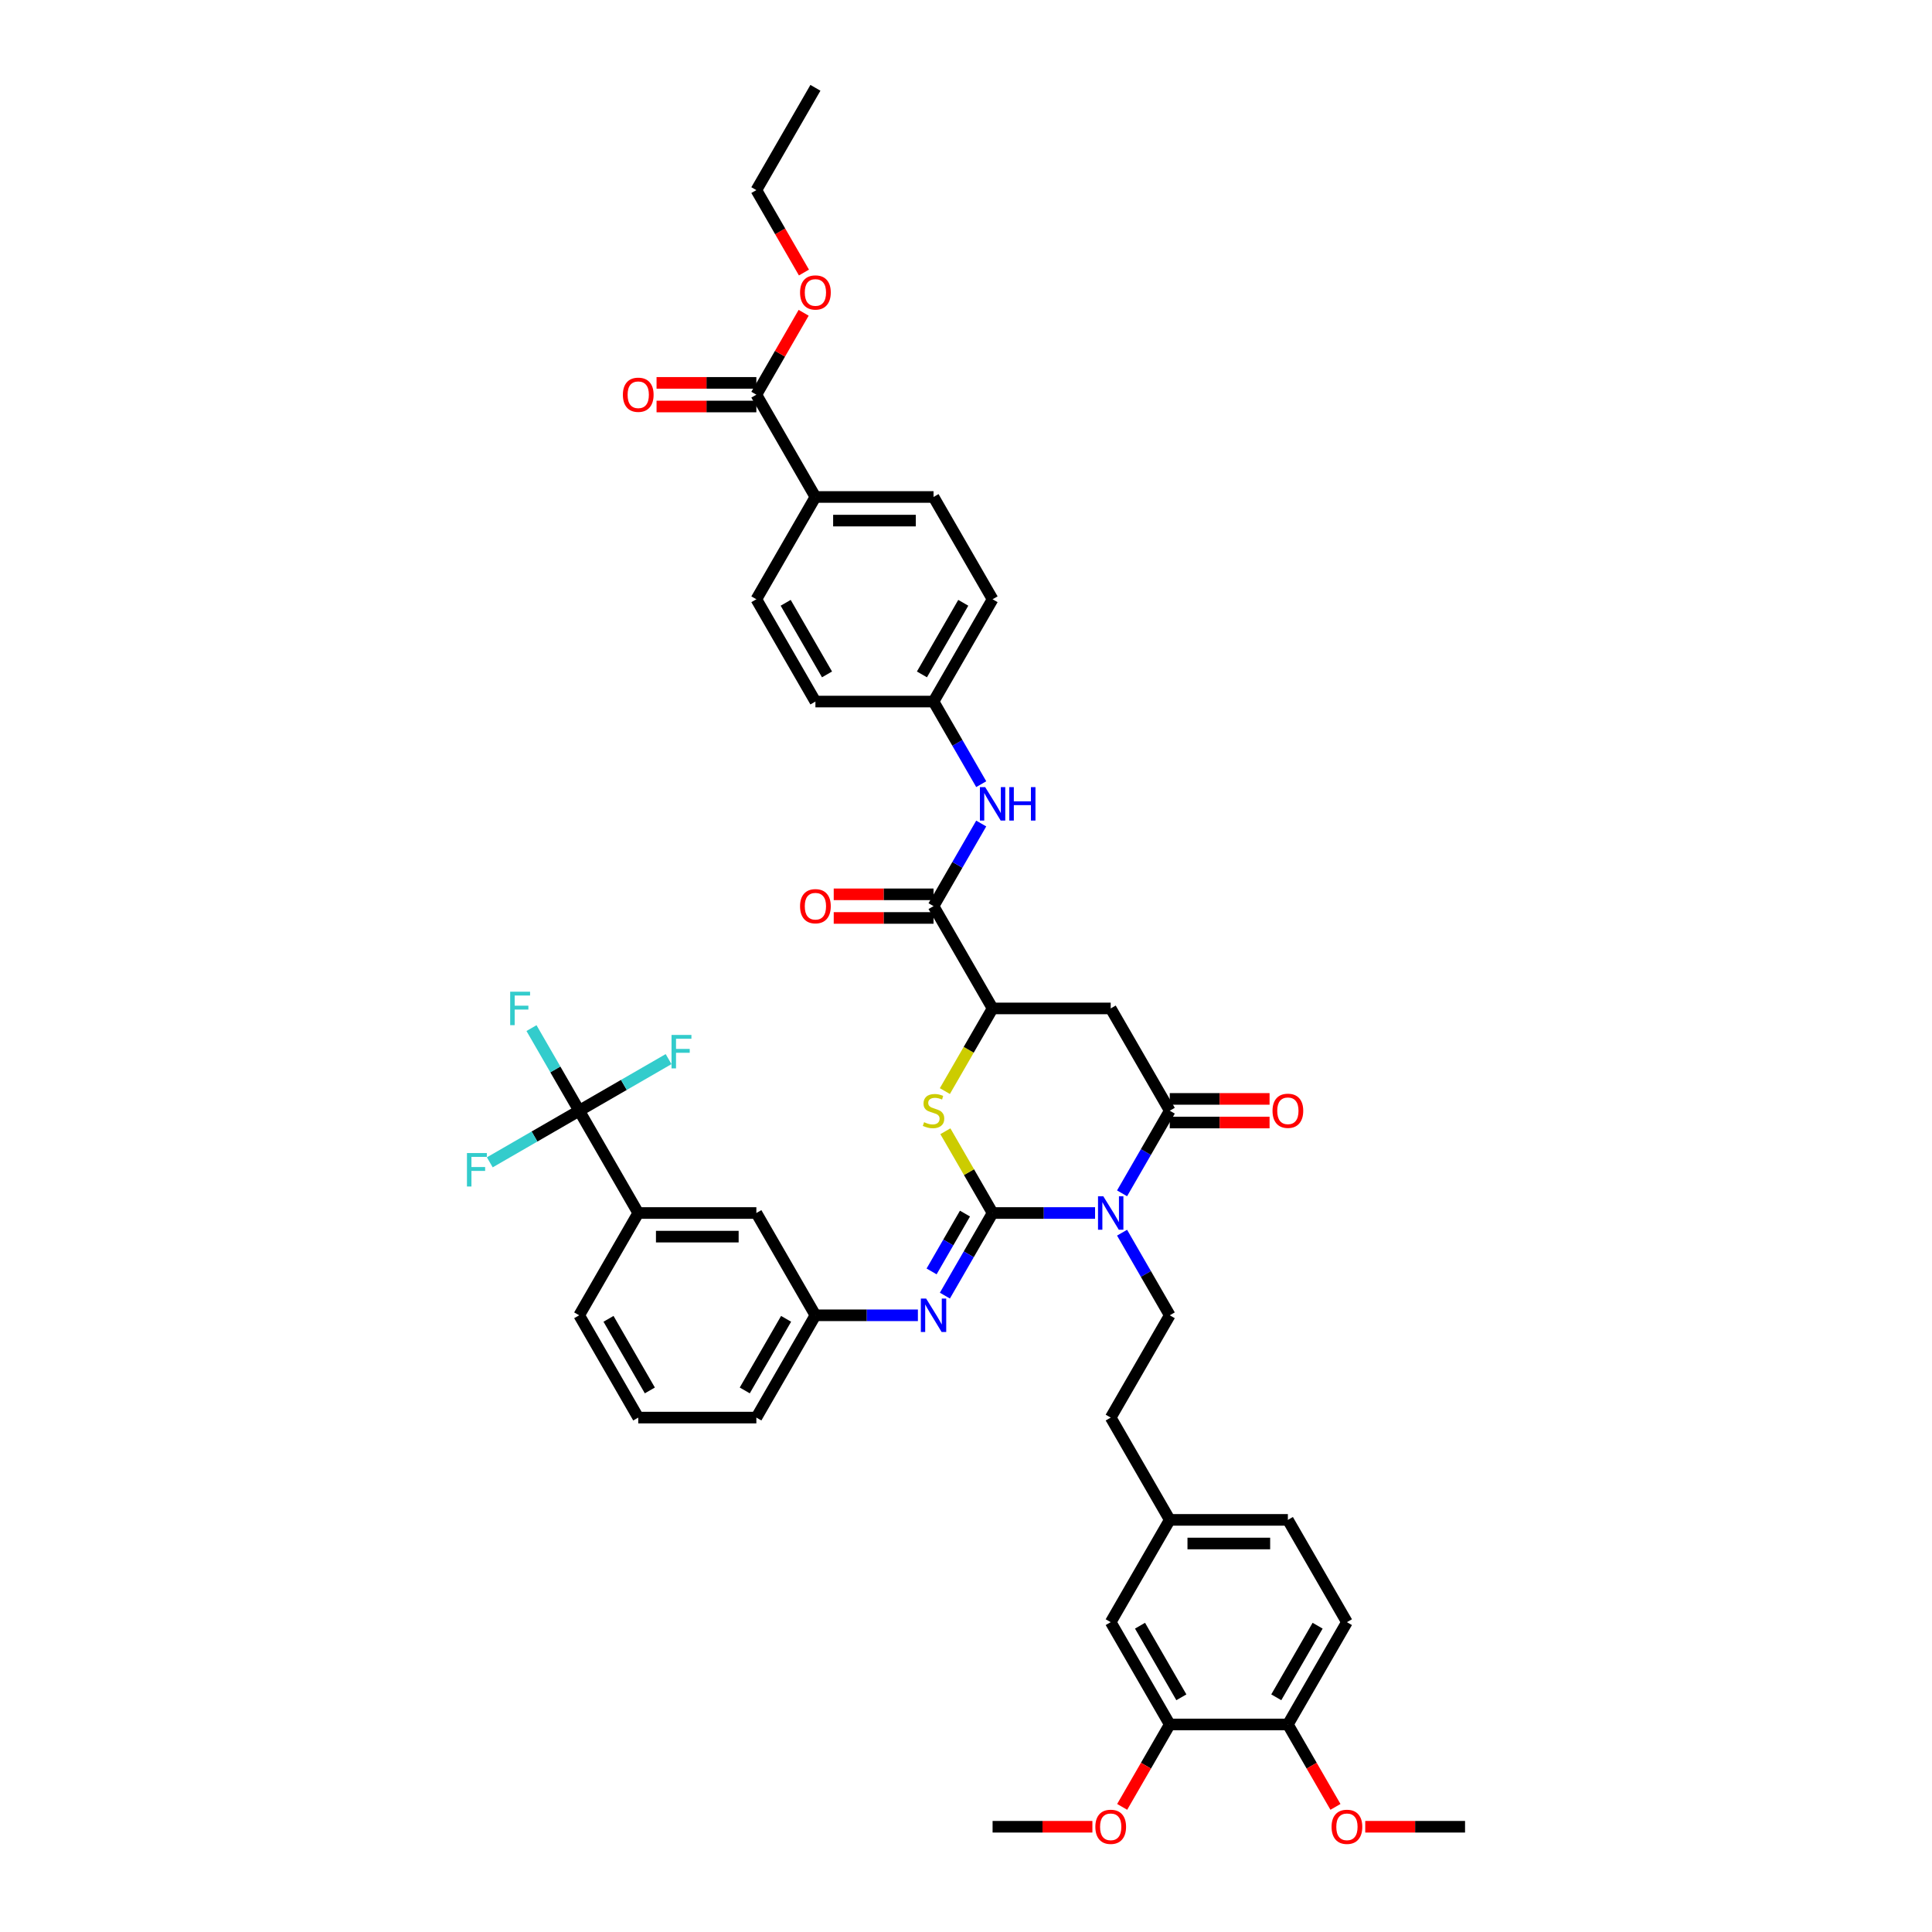 <?xml version='1.0' encoding='iso-8859-1'?>
<svg version='1.1' baseProfile='full'
              xmlns='http://www.w3.org/2000/svg'
                      xmlns:rdkit='http://www.rdkit.org/xml'
                      xmlns:xlink='http://www.w3.org/1999/xlink'
                  xml:space='preserve'
width='1000px' height='1000px' viewBox='0 0 1000 1000'>
<!-- END OF HEADER -->
<rect style='opacity:1.0;fill:#FFFFFF;stroke:none' width='1000' height='1000' x='0' y='0'> </rect>
<path class='bond-0' d='M 513.762,627.851 L 540.283,627.851' style='fill:none;fill-rule:evenodd;stroke:#000000;stroke-width:6px;stroke-linecap:butt;stroke-linejoin:miter;stroke-opacity:1' />
<path class='bond-0' d='M 540.283,627.851 L 566.804,627.851' style='fill:none;fill-rule:evenodd;stroke:#0000FF;stroke-width:6px;stroke-linecap:butt;stroke-linejoin:miter;stroke-opacity:1' />
<path class='bond-2' d='M 513.762,627.851 L 501.546,606.691' style='fill:none;fill-rule:evenodd;stroke:#000000;stroke-width:6px;stroke-linecap:butt;stroke-linejoin:miter;stroke-opacity:1' />
<path class='bond-2' d='M 501.546,606.691 L 489.329,585.531' style='fill:none;fill-rule:evenodd;stroke:#CCCC00;stroke-width:6px;stroke-linecap:butt;stroke-linejoin:miter;stroke-opacity:1' />
<path class='bond-4' d='M 513.762,627.851 L 501.419,649.231' style='fill:none;fill-rule:evenodd;stroke:#000000;stroke-width:6px;stroke-linecap:butt;stroke-linejoin:miter;stroke-opacity:1' />
<path class='bond-4' d='M 501.419,649.231 L 489.075,670.611' style='fill:none;fill-rule:evenodd;stroke:#0000FF;stroke-width:6px;stroke-linecap:butt;stroke-linejoin:miter;stroke-opacity:1' />
<path class='bond-4' d='M 499.47,628.151 L 490.83,643.117' style='fill:none;fill-rule:evenodd;stroke:#000000;stroke-width:6px;stroke-linecap:butt;stroke-linejoin:miter;stroke-opacity:1' />
<path class='bond-4' d='M 490.83,643.117 L 482.189,658.083' style='fill:none;fill-rule:evenodd;stroke:#0000FF;stroke-width:6px;stroke-linecap:butt;stroke-linejoin:miter;stroke-opacity:1' />
<path class='bond-1' d='M 580.779,617.666 L 593.122,596.286' style='fill:none;fill-rule:evenodd;stroke:#0000FF;stroke-width:6px;stroke-linecap:butt;stroke-linejoin:miter;stroke-opacity:1' />
<path class='bond-1' d='M 593.122,596.286 L 605.466,574.906' style='fill:none;fill-rule:evenodd;stroke:#000000;stroke-width:6px;stroke-linecap:butt;stroke-linejoin:miter;stroke-opacity:1' />
<path class='bond-8' d='M 580.779,638.036 L 593.122,659.416' style='fill:none;fill-rule:evenodd;stroke:#0000FF;stroke-width:6px;stroke-linecap:butt;stroke-linejoin:miter;stroke-opacity:1' />
<path class='bond-8' d='M 593.122,659.416 L 605.466,680.796' style='fill:none;fill-rule:evenodd;stroke:#000000;stroke-width:6px;stroke-linecap:butt;stroke-linejoin:miter;stroke-opacity:1' />
<path class='bond-14' d='M 605.466,581.019 L 631.296,581.019' style='fill:none;fill-rule:evenodd;stroke:#000000;stroke-width:6px;stroke-linecap:butt;stroke-linejoin:miter;stroke-opacity:1' />
<path class='bond-14' d='M 631.296,581.019 L 657.126,581.019' style='fill:none;fill-rule:evenodd;stroke:#FF0000;stroke-width:6px;stroke-linecap:butt;stroke-linejoin:miter;stroke-opacity:1' />
<path class='bond-14' d='M 605.466,568.792 L 631.296,568.792' style='fill:none;fill-rule:evenodd;stroke:#000000;stroke-width:6px;stroke-linecap:butt;stroke-linejoin:miter;stroke-opacity:1' />
<path class='bond-14' d='M 631.296,568.792 L 657.126,568.792' style='fill:none;fill-rule:evenodd;stroke:#FF0000;stroke-width:6px;stroke-linecap:butt;stroke-linejoin:miter;stroke-opacity:1' />
<path class='bond-43' d='M 605.466,574.906 L 574.898,521.961' style='fill:none;fill-rule:evenodd;stroke:#000000;stroke-width:6px;stroke-linecap:butt;stroke-linejoin:miter;stroke-opacity:1' />
<path class='bond-5' d='M 489.061,564.745 L 501.412,543.353' style='fill:none;fill-rule:evenodd;stroke:#CCCC00;stroke-width:6px;stroke-linecap:butt;stroke-linejoin:miter;stroke-opacity:1' />
<path class='bond-5' d='M 501.412,543.353 L 513.762,521.961' style='fill:none;fill-rule:evenodd;stroke:#000000;stroke-width:6px;stroke-linecap:butt;stroke-linejoin:miter;stroke-opacity:1' />
<path class='bond-3' d='M 574.898,521.961 L 513.762,521.961' style='fill:none;fill-rule:evenodd;stroke:#000000;stroke-width:6px;stroke-linecap:butt;stroke-linejoin:miter;stroke-opacity:1' />
<path class='bond-15' d='M 475.1,680.796 L 448.579,680.796' style='fill:none;fill-rule:evenodd;stroke:#0000FF;stroke-width:6px;stroke-linecap:butt;stroke-linejoin:miter;stroke-opacity:1' />
<path class='bond-15' d='M 448.579,680.796 L 422.059,680.796' style='fill:none;fill-rule:evenodd;stroke:#000000;stroke-width:6px;stroke-linecap:butt;stroke-linejoin:miter;stroke-opacity:1' />
<path class='bond-7' d='M 513.762,521.961 L 483.195,469.016' style='fill:none;fill-rule:evenodd;stroke:#000000;stroke-width:6px;stroke-linecap:butt;stroke-linejoin:miter;stroke-opacity:1' />
<path class='bond-6' d='M 299.787,574.906 L 330.355,627.851' style='fill:none;fill-rule:evenodd;stroke:#000000;stroke-width:6px;stroke-linecap:butt;stroke-linejoin:miter;stroke-opacity:1' />
<path class='bond-21' d='M 299.787,574.906 L 287.444,553.526' style='fill:none;fill-rule:evenodd;stroke:#000000;stroke-width:6px;stroke-linecap:butt;stroke-linejoin:miter;stroke-opacity:1' />
<path class='bond-21' d='M 287.444,553.526 L 275.1,532.146' style='fill:none;fill-rule:evenodd;stroke:#33CCCC;stroke-width:6px;stroke-linecap:butt;stroke-linejoin:miter;stroke-opacity:1' />
<path class='bond-22' d='M 299.787,574.906 L 322.922,561.549' style='fill:none;fill-rule:evenodd;stroke:#000000;stroke-width:6px;stroke-linecap:butt;stroke-linejoin:miter;stroke-opacity:1' />
<path class='bond-22' d='M 322.922,561.549 L 346.056,548.192' style='fill:none;fill-rule:evenodd;stroke:#33CCCC;stroke-width:6px;stroke-linecap:butt;stroke-linejoin:miter;stroke-opacity:1' />
<path class='bond-23' d='M 299.787,574.906 L 276.653,588.263' style='fill:none;fill-rule:evenodd;stroke:#000000;stroke-width:6px;stroke-linecap:butt;stroke-linejoin:miter;stroke-opacity:1' />
<path class='bond-23' d='M 276.653,588.263 L 253.518,601.619' style='fill:none;fill-rule:evenodd;stroke:#33CCCC;stroke-width:6px;stroke-linecap:butt;stroke-linejoin:miter;stroke-opacity:1' />
<path class='bond-9' d='M 483.195,469.016 L 495.538,447.636' style='fill:none;fill-rule:evenodd;stroke:#000000;stroke-width:6px;stroke-linecap:butt;stroke-linejoin:miter;stroke-opacity:1' />
<path class='bond-9' d='M 495.538,447.636 L 507.882,426.256' style='fill:none;fill-rule:evenodd;stroke:#0000FF;stroke-width:6px;stroke-linecap:butt;stroke-linejoin:miter;stroke-opacity:1' />
<path class='bond-17' d='M 483.195,462.902 L 457.365,462.902' style='fill:none;fill-rule:evenodd;stroke:#000000;stroke-width:6px;stroke-linecap:butt;stroke-linejoin:miter;stroke-opacity:1' />
<path class='bond-17' d='M 457.365,462.902 L 431.535,462.902' style='fill:none;fill-rule:evenodd;stroke:#FF0000;stroke-width:6px;stroke-linecap:butt;stroke-linejoin:miter;stroke-opacity:1' />
<path class='bond-17' d='M 483.195,475.129 L 457.365,475.129' style='fill:none;fill-rule:evenodd;stroke:#000000;stroke-width:6px;stroke-linecap:butt;stroke-linejoin:miter;stroke-opacity:1' />
<path class='bond-17' d='M 457.365,475.129 L 431.535,475.129' style='fill:none;fill-rule:evenodd;stroke:#FF0000;stroke-width:6px;stroke-linecap:butt;stroke-linejoin:miter;stroke-opacity:1' />
<path class='bond-29' d='M 605.466,680.796 L 574.898,733.741' style='fill:none;fill-rule:evenodd;stroke:#000000;stroke-width:6px;stroke-linecap:butt;stroke-linejoin:miter;stroke-opacity:1' />
<path class='bond-24' d='M 507.882,405.885 L 495.538,384.505' style='fill:none;fill-rule:evenodd;stroke:#0000FF;stroke-width:6px;stroke-linecap:butt;stroke-linejoin:miter;stroke-opacity:1' />
<path class='bond-24' d='M 495.538,384.505 L 483.195,363.125' style='fill:none;fill-rule:evenodd;stroke:#000000;stroke-width:6px;stroke-linecap:butt;stroke-linejoin:miter;stroke-opacity:1' />
<path class='bond-10' d='M 391.491,204.29 L 422.059,257.235' style='fill:none;fill-rule:evenodd;stroke:#000000;stroke-width:6px;stroke-linecap:butt;stroke-linejoin:miter;stroke-opacity:1' />
<path class='bond-20' d='M 391.491,198.176 L 365.661,198.176' style='fill:none;fill-rule:evenodd;stroke:#000000;stroke-width:6px;stroke-linecap:butt;stroke-linejoin:miter;stroke-opacity:1' />
<path class='bond-20' d='M 365.661,198.176 L 339.831,198.176' style='fill:none;fill-rule:evenodd;stroke:#FF0000;stroke-width:6px;stroke-linecap:butt;stroke-linejoin:miter;stroke-opacity:1' />
<path class='bond-20' d='M 391.491,210.404 L 365.661,210.404' style='fill:none;fill-rule:evenodd;stroke:#000000;stroke-width:6px;stroke-linecap:butt;stroke-linejoin:miter;stroke-opacity:1' />
<path class='bond-20' d='M 365.661,210.404 L 339.831,210.404' style='fill:none;fill-rule:evenodd;stroke:#FF0000;stroke-width:6px;stroke-linecap:butt;stroke-linejoin:miter;stroke-opacity:1' />
<path class='bond-30' d='M 391.491,204.29 L 403.729,183.093' style='fill:none;fill-rule:evenodd;stroke:#000000;stroke-width:6px;stroke-linecap:butt;stroke-linejoin:miter;stroke-opacity:1' />
<path class='bond-30' d='M 403.729,183.093 L 415.967,161.897' style='fill:none;fill-rule:evenodd;stroke:#FF0000;stroke-width:6px;stroke-linecap:butt;stroke-linejoin:miter;stroke-opacity:1' />
<path class='bond-11' d='M 330.355,627.851 L 391.491,627.851' style='fill:none;fill-rule:evenodd;stroke:#000000;stroke-width:6px;stroke-linecap:butt;stroke-linejoin:miter;stroke-opacity:1' />
<path class='bond-11' d='M 339.525,640.078 L 382.321,640.078' style='fill:none;fill-rule:evenodd;stroke:#000000;stroke-width:6px;stroke-linecap:butt;stroke-linejoin:miter;stroke-opacity:1' />
<path class='bond-44' d='M 330.355,627.851 L 299.787,680.796' style='fill:none;fill-rule:evenodd;stroke:#000000;stroke-width:6px;stroke-linecap:butt;stroke-linejoin:miter;stroke-opacity:1' />
<path class='bond-12' d='M 605.466,892.577 L 574.898,839.632' style='fill:none;fill-rule:evenodd;stroke:#000000;stroke-width:6px;stroke-linecap:butt;stroke-linejoin:miter;stroke-opacity:1' />
<path class='bond-12' d='M 611.47,878.521 L 590.072,841.46' style='fill:none;fill-rule:evenodd;stroke:#000000;stroke-width:6px;stroke-linecap:butt;stroke-linejoin:miter;stroke-opacity:1' />
<path class='bond-34' d='M 605.466,892.577 L 593.151,913.908' style='fill:none;fill-rule:evenodd;stroke:#000000;stroke-width:6px;stroke-linecap:butt;stroke-linejoin:miter;stroke-opacity:1' />
<path class='bond-34' d='M 593.151,913.908 L 580.835,935.239' style='fill:none;fill-rule:evenodd;stroke:#FF0000;stroke-width:6px;stroke-linecap:butt;stroke-linejoin:miter;stroke-opacity:1' />
<path class='bond-46' d='M 605.466,892.577 L 666.602,892.577' style='fill:none;fill-rule:evenodd;stroke:#000000;stroke-width:6px;stroke-linecap:butt;stroke-linejoin:miter;stroke-opacity:1' />
<path class='bond-13' d='M 422.059,257.235 L 483.195,257.235' style='fill:none;fill-rule:evenodd;stroke:#000000;stroke-width:6px;stroke-linecap:butt;stroke-linejoin:miter;stroke-opacity:1' />
<path class='bond-13' d='M 431.229,269.462 L 474.024,269.462' style='fill:none;fill-rule:evenodd;stroke:#000000;stroke-width:6px;stroke-linecap:butt;stroke-linejoin:miter;stroke-opacity:1' />
<path class='bond-45' d='M 422.059,257.235 L 391.491,310.18' style='fill:none;fill-rule:evenodd;stroke:#000000;stroke-width:6px;stroke-linecap:butt;stroke-linejoin:miter;stroke-opacity:1' />
<path class='bond-16' d='M 422.059,680.796 L 391.491,627.851' style='fill:none;fill-rule:evenodd;stroke:#000000;stroke-width:6px;stroke-linecap:butt;stroke-linejoin:miter;stroke-opacity:1' />
<path class='bond-38' d='M 422.059,680.796 L 391.491,733.741' style='fill:none;fill-rule:evenodd;stroke:#000000;stroke-width:6px;stroke-linecap:butt;stroke-linejoin:miter;stroke-opacity:1' />
<path class='bond-38' d='M 406.885,682.624 L 385.487,719.686' style='fill:none;fill-rule:evenodd;stroke:#000000;stroke-width:6px;stroke-linecap:butt;stroke-linejoin:miter;stroke-opacity:1' />
<path class='bond-18' d='M 666.602,892.577 L 697.17,839.632' style='fill:none;fill-rule:evenodd;stroke:#000000;stroke-width:6px;stroke-linecap:butt;stroke-linejoin:miter;stroke-opacity:1' />
<path class='bond-18' d='M 660.598,878.521 L 681.996,841.46' style='fill:none;fill-rule:evenodd;stroke:#000000;stroke-width:6px;stroke-linecap:butt;stroke-linejoin:miter;stroke-opacity:1' />
<path class='bond-35' d='M 666.602,892.577 L 678.917,913.908' style='fill:none;fill-rule:evenodd;stroke:#000000;stroke-width:6px;stroke-linecap:butt;stroke-linejoin:miter;stroke-opacity:1' />
<path class='bond-35' d='M 678.917,913.908 L 691.233,935.239' style='fill:none;fill-rule:evenodd;stroke:#FF0000;stroke-width:6px;stroke-linecap:butt;stroke-linejoin:miter;stroke-opacity:1' />
<path class='bond-19' d='M 574.898,839.632 L 605.466,786.686' style='fill:none;fill-rule:evenodd;stroke:#000000;stroke-width:6px;stroke-linecap:butt;stroke-linejoin:miter;stroke-opacity:1' />
<path class='bond-31' d='M 483.195,363.125 L 422.059,363.125' style='fill:none;fill-rule:evenodd;stroke:#000000;stroke-width:6px;stroke-linecap:butt;stroke-linejoin:miter;stroke-opacity:1' />
<path class='bond-32' d='M 483.195,363.125 L 513.762,310.18' style='fill:none;fill-rule:evenodd;stroke:#000000;stroke-width:6px;stroke-linecap:butt;stroke-linejoin:miter;stroke-opacity:1' />
<path class='bond-32' d='M 477.191,349.07 L 498.588,312.008' style='fill:none;fill-rule:evenodd;stroke:#000000;stroke-width:6px;stroke-linecap:butt;stroke-linejoin:miter;stroke-opacity:1' />
<path class='bond-25' d='M 391.491,310.18 L 422.059,363.125' style='fill:none;fill-rule:evenodd;stroke:#000000;stroke-width:6px;stroke-linecap:butt;stroke-linejoin:miter;stroke-opacity:1' />
<path class='bond-25' d='M 406.665,312.008 L 428.063,349.07' style='fill:none;fill-rule:evenodd;stroke:#000000;stroke-width:6px;stroke-linecap:butt;stroke-linejoin:miter;stroke-opacity:1' />
<path class='bond-26' d='M 483.195,257.235 L 513.762,310.18' style='fill:none;fill-rule:evenodd;stroke:#000000;stroke-width:6px;stroke-linecap:butt;stroke-linejoin:miter;stroke-opacity:1' />
<path class='bond-27' d='M 697.17,839.632 L 666.602,786.686' style='fill:none;fill-rule:evenodd;stroke:#000000;stroke-width:6px;stroke-linecap:butt;stroke-linejoin:miter;stroke-opacity:1' />
<path class='bond-28' d='M 605.466,786.686 L 574.898,733.741' style='fill:none;fill-rule:evenodd;stroke:#000000;stroke-width:6px;stroke-linecap:butt;stroke-linejoin:miter;stroke-opacity:1' />
<path class='bond-33' d='M 605.466,786.686 L 666.602,786.686' style='fill:none;fill-rule:evenodd;stroke:#000000;stroke-width:6px;stroke-linecap:butt;stroke-linejoin:miter;stroke-opacity:1' />
<path class='bond-33' d='M 614.636,798.914 L 657.432,798.914' style='fill:none;fill-rule:evenodd;stroke:#000000;stroke-width:6px;stroke-linecap:butt;stroke-linejoin:miter;stroke-opacity:1' />
<path class='bond-39' d='M 416.122,141.062 L 403.806,119.731' style='fill:none;fill-rule:evenodd;stroke:#FF0000;stroke-width:6px;stroke-linecap:butt;stroke-linejoin:miter;stroke-opacity:1' />
<path class='bond-39' d='M 403.806,119.731 L 391.491,98.4' style='fill:none;fill-rule:evenodd;stroke:#000000;stroke-width:6px;stroke-linecap:butt;stroke-linejoin:miter;stroke-opacity:1' />
<path class='bond-40' d='M 565.422,945.522 L 539.592,945.522' style='fill:none;fill-rule:evenodd;stroke:#FF0000;stroke-width:6px;stroke-linecap:butt;stroke-linejoin:miter;stroke-opacity:1' />
<path class='bond-40' d='M 539.592,945.522 L 513.762,945.522' style='fill:none;fill-rule:evenodd;stroke:#000000;stroke-width:6px;stroke-linecap:butt;stroke-linejoin:miter;stroke-opacity:1' />
<path class='bond-41' d='M 706.646,945.522 L 732.476,945.522' style='fill:none;fill-rule:evenodd;stroke:#FF0000;stroke-width:6px;stroke-linecap:butt;stroke-linejoin:miter;stroke-opacity:1' />
<path class='bond-41' d='M 732.476,945.522 L 758.306,945.522' style='fill:none;fill-rule:evenodd;stroke:#000000;stroke-width:6px;stroke-linecap:butt;stroke-linejoin:miter;stroke-opacity:1' />
<path class='bond-36' d='M 299.787,680.796 L 330.355,733.741' style='fill:none;fill-rule:evenodd;stroke:#000000;stroke-width:6px;stroke-linecap:butt;stroke-linejoin:miter;stroke-opacity:1' />
<path class='bond-36' d='M 314.961,682.624 L 336.359,719.686' style='fill:none;fill-rule:evenodd;stroke:#000000;stroke-width:6px;stroke-linecap:butt;stroke-linejoin:miter;stroke-opacity:1' />
<path class='bond-37' d='M 330.355,733.741 L 391.491,733.741' style='fill:none;fill-rule:evenodd;stroke:#000000;stroke-width:6px;stroke-linecap:butt;stroke-linejoin:miter;stroke-opacity:1' />
<path class='bond-42' d='M 391.491,98.4 L 422.059,45.455' style='fill:none;fill-rule:evenodd;stroke:#000000;stroke-width:6px;stroke-linecap:butt;stroke-linejoin:miter;stroke-opacity:1' />
<path  class='atom-1' d='M 571.071 619.194
L 576.745 628.365
Q 577.307 629.269, 578.212 630.908
Q 579.117 632.546, 579.165 632.644
L 579.165 619.194
L 581.464 619.194
L 581.464 636.508
L 579.092 636.508
L 573.003 626.482
Q 572.294 625.308, 571.536 623.963
Q 570.802 622.618, 570.582 622.202
L 570.582 636.508
L 568.332 636.508
L 568.332 619.194
L 571.071 619.194
' fill='#0000FF'/>
<path  class='atom-3' d='M 478.304 580.848
Q 478.499 580.922, 479.306 581.264
Q 480.113 581.606, 480.994 581.826
Q 481.898 582.022, 482.779 582.022
Q 484.417 582.022, 485.371 581.24
Q 486.325 580.433, 486.325 579.039
Q 486.325 578.085, 485.836 577.498
Q 485.371 576.911, 484.637 576.593
Q 483.904 576.275, 482.681 575.909
Q 481.14 575.444, 480.211 575.004
Q 479.306 574.564, 478.646 573.634
Q 478.01 572.705, 478.01 571.14
Q 478.01 568.963, 479.477 567.618
Q 480.969 566.274, 483.904 566.274
Q 485.909 566.274, 488.183 567.227
L 487.621 569.11
Q 485.542 568.254, 483.977 568.254
Q 482.29 568.254, 481.36 568.963
Q 480.431 569.648, 480.456 570.846
Q 480.456 571.776, 480.92 572.338
Q 481.409 572.901, 482.094 573.219
Q 482.803 573.536, 483.977 573.903
Q 485.542 574.392, 486.471 574.881
Q 487.401 575.371, 488.061 576.373
Q 488.746 577.351, 488.746 579.039
Q 488.746 581.435, 487.132 582.731
Q 485.542 584.003, 482.877 584.003
Q 481.336 584.003, 480.162 583.661
Q 479.013 583.343, 477.643 582.78
L 478.304 580.848
' fill='#CCCC00'/>
<path  class='atom-5' d='M 479.367 672.139
L 485.041 681.31
Q 485.603 682.214, 486.508 683.853
Q 487.413 685.491, 487.462 685.589
L 487.462 672.139
L 489.761 672.139
L 489.761 689.453
L 487.388 689.453
L 481.299 679.427
Q 480.59 678.253, 479.832 676.908
Q 479.098 675.563, 478.878 675.147
L 478.878 689.453
L 476.629 689.453
L 476.629 672.139
L 479.367 672.139
' fill='#0000FF'/>
<path  class='atom-10' d='M 509.935 407.414
L 515.609 416.584
Q 516.171 417.489, 517.076 419.127
Q 517.981 420.766, 518.03 420.864
L 518.03 407.414
L 520.328 407.414
L 520.328 424.727
L 517.956 424.727
L 511.867 414.701
Q 511.158 413.527, 510.4 412.182
Q 509.666 410.837, 509.446 410.422
L 509.446 424.727
L 507.196 424.727
L 507.196 407.414
L 509.935 407.414
' fill='#0000FF'/>
<path  class='atom-10' d='M 522.407 407.414
L 524.755 407.414
L 524.755 414.774
L 533.607 414.774
L 533.607 407.414
L 535.955 407.414
L 535.955 424.727
L 533.607 424.727
L 533.607 416.731
L 524.755 416.731
L 524.755 424.727
L 522.407 424.727
L 522.407 407.414
' fill='#0000FF'/>
<path  class='atom-15' d='M 658.654 574.955
Q 658.654 570.798, 660.708 568.474
Q 662.763 566.151, 666.602 566.151
Q 670.441 566.151, 672.495 568.474
Q 674.55 570.798, 674.55 574.955
Q 674.55 579.161, 672.471 581.557
Q 670.392 583.93, 666.602 583.93
Q 662.787 583.93, 660.708 581.557
Q 658.654 579.185, 658.654 574.955
M 666.602 581.973
Q 669.243 581.973, 670.661 580.212
Q 672.104 578.427, 672.104 574.955
Q 672.104 571.556, 670.661 569.844
Q 669.243 568.108, 666.602 568.108
Q 663.961 568.108, 662.518 569.819
Q 661.1 571.531, 661.1 574.955
Q 661.1 578.452, 662.518 580.212
Q 663.961 581.973, 666.602 581.973
' fill='#FF0000'/>
<path  class='atom-18' d='M 414.111 469.065
Q 414.111 464.907, 416.165 462.584
Q 418.219 460.261, 422.059 460.261
Q 425.898 460.261, 427.952 462.584
Q 430.006 464.907, 430.006 469.065
Q 430.006 473.271, 427.928 475.667
Q 425.849 478.039, 422.059 478.039
Q 418.244 478.039, 416.165 475.667
Q 414.111 473.295, 414.111 469.065
M 422.059 476.083
Q 424.7 476.083, 426.118 474.322
Q 427.561 472.537, 427.561 469.065
Q 427.561 465.665, 426.118 463.954
Q 424.7 462.217, 422.059 462.217
Q 419.418 462.217, 417.975 463.929
Q 416.557 465.641, 416.557 469.065
Q 416.557 472.561, 417.975 474.322
Q 419.418 476.083, 422.059 476.083
' fill='#FF0000'/>
<path  class='atom-21' d='M 322.407 204.339
Q 322.407 200.182, 324.462 197.858
Q 326.516 195.535, 330.355 195.535
Q 334.194 195.535, 336.249 197.858
Q 338.303 200.182, 338.303 204.339
Q 338.303 208.545, 336.224 210.942
Q 334.146 213.314, 330.355 213.314
Q 326.54 213.314, 324.462 210.942
Q 322.407 208.569, 322.407 204.339
M 330.355 211.357
Q 332.996 211.357, 334.415 209.597
Q 335.857 207.811, 335.857 204.339
Q 335.857 200.94, 334.415 199.228
Q 332.996 197.492, 330.355 197.492
Q 327.714 197.492, 326.271 199.203
Q 324.853 200.915, 324.853 204.339
Q 324.853 207.836, 326.271 209.597
Q 327.714 211.357, 330.355 211.357
' fill='#FF0000'/>
<path  class='atom-22' d='M 264.072 513.304
L 274.367 513.304
L 274.367 515.285
L 266.395 515.285
L 266.395 520.542
L 273.487 520.542
L 273.487 522.548
L 266.395 522.548
L 266.395 530.618
L 264.072 530.618
L 264.072 513.304
' fill='#33CCCC'/>
<path  class='atom-23' d='M 347.585 535.681
L 357.88 535.681
L 357.88 537.662
L 349.908 537.662
L 349.908 542.92
L 357 542.92
L 357 544.925
L 349.908 544.925
L 349.908 552.995
L 347.585 552.995
L 347.585 535.681
' fill='#33CCCC'/>
<path  class='atom-24' d='M 241.694 596.817
L 251.99 596.817
L 251.99 598.798
L 244.018 598.798
L 244.018 604.055
L 251.109 604.055
L 251.109 606.061
L 244.018 606.061
L 244.018 614.131
L 241.694 614.131
L 241.694 596.817
' fill='#33CCCC'/>
<path  class='atom-31' d='M 414.111 151.394
Q 414.111 147.236, 416.165 144.913
Q 418.219 142.59, 422.059 142.59
Q 425.898 142.59, 427.952 144.913
Q 430.006 147.236, 430.006 151.394
Q 430.006 155.6, 427.928 157.996
Q 425.849 160.368, 422.059 160.368
Q 418.244 160.368, 416.165 157.996
Q 414.111 155.624, 414.111 151.394
M 422.059 158.412
Q 424.7 158.412, 426.118 156.651
Q 427.561 154.866, 427.561 151.394
Q 427.561 147.995, 426.118 146.283
Q 424.7 144.547, 422.059 144.547
Q 419.418 144.547, 417.975 146.258
Q 416.557 147.97, 416.557 151.394
Q 416.557 154.891, 417.975 156.651
Q 419.418 158.412, 422.059 158.412
' fill='#FF0000'/>
<path  class='atom-35' d='M 566.951 945.571
Q 566.951 941.413, 569.005 939.09
Q 571.059 936.767, 574.898 936.767
Q 578.738 936.767, 580.792 939.09
Q 582.846 941.413, 582.846 945.571
Q 582.846 949.777, 580.767 952.173
Q 578.689 954.545, 574.898 954.545
Q 571.083 954.545, 569.005 952.173
Q 566.951 949.801, 566.951 945.571
M 574.898 952.589
Q 577.539 952.589, 578.958 950.828
Q 580.4 949.043, 580.4 945.571
Q 580.4 942.172, 578.958 940.46
Q 577.539 938.724, 574.898 938.724
Q 572.257 938.724, 570.814 940.435
Q 569.396 942.147, 569.396 945.571
Q 569.396 949.068, 570.814 950.828
Q 572.257 952.589, 574.898 952.589
' fill='#FF0000'/>
<path  class='atom-36' d='M 689.222 945.571
Q 689.222 941.413, 691.276 939.09
Q 693.33 936.767, 697.17 936.767
Q 701.009 936.767, 703.063 939.09
Q 705.117 941.413, 705.117 945.571
Q 705.117 949.777, 703.039 952.173
Q 700.96 954.545, 697.17 954.545
Q 693.355 954.545, 691.276 952.173
Q 689.222 949.801, 689.222 945.571
M 697.17 952.589
Q 699.811 952.589, 701.229 950.828
Q 702.672 949.043, 702.672 945.571
Q 702.672 942.172, 701.229 940.46
Q 699.811 938.724, 697.17 938.724
Q 694.529 938.724, 693.086 940.435
Q 691.668 942.147, 691.668 945.571
Q 691.668 949.068, 693.086 950.828
Q 694.529 952.589, 697.17 952.589
' fill='#FF0000'/>
</svg>
